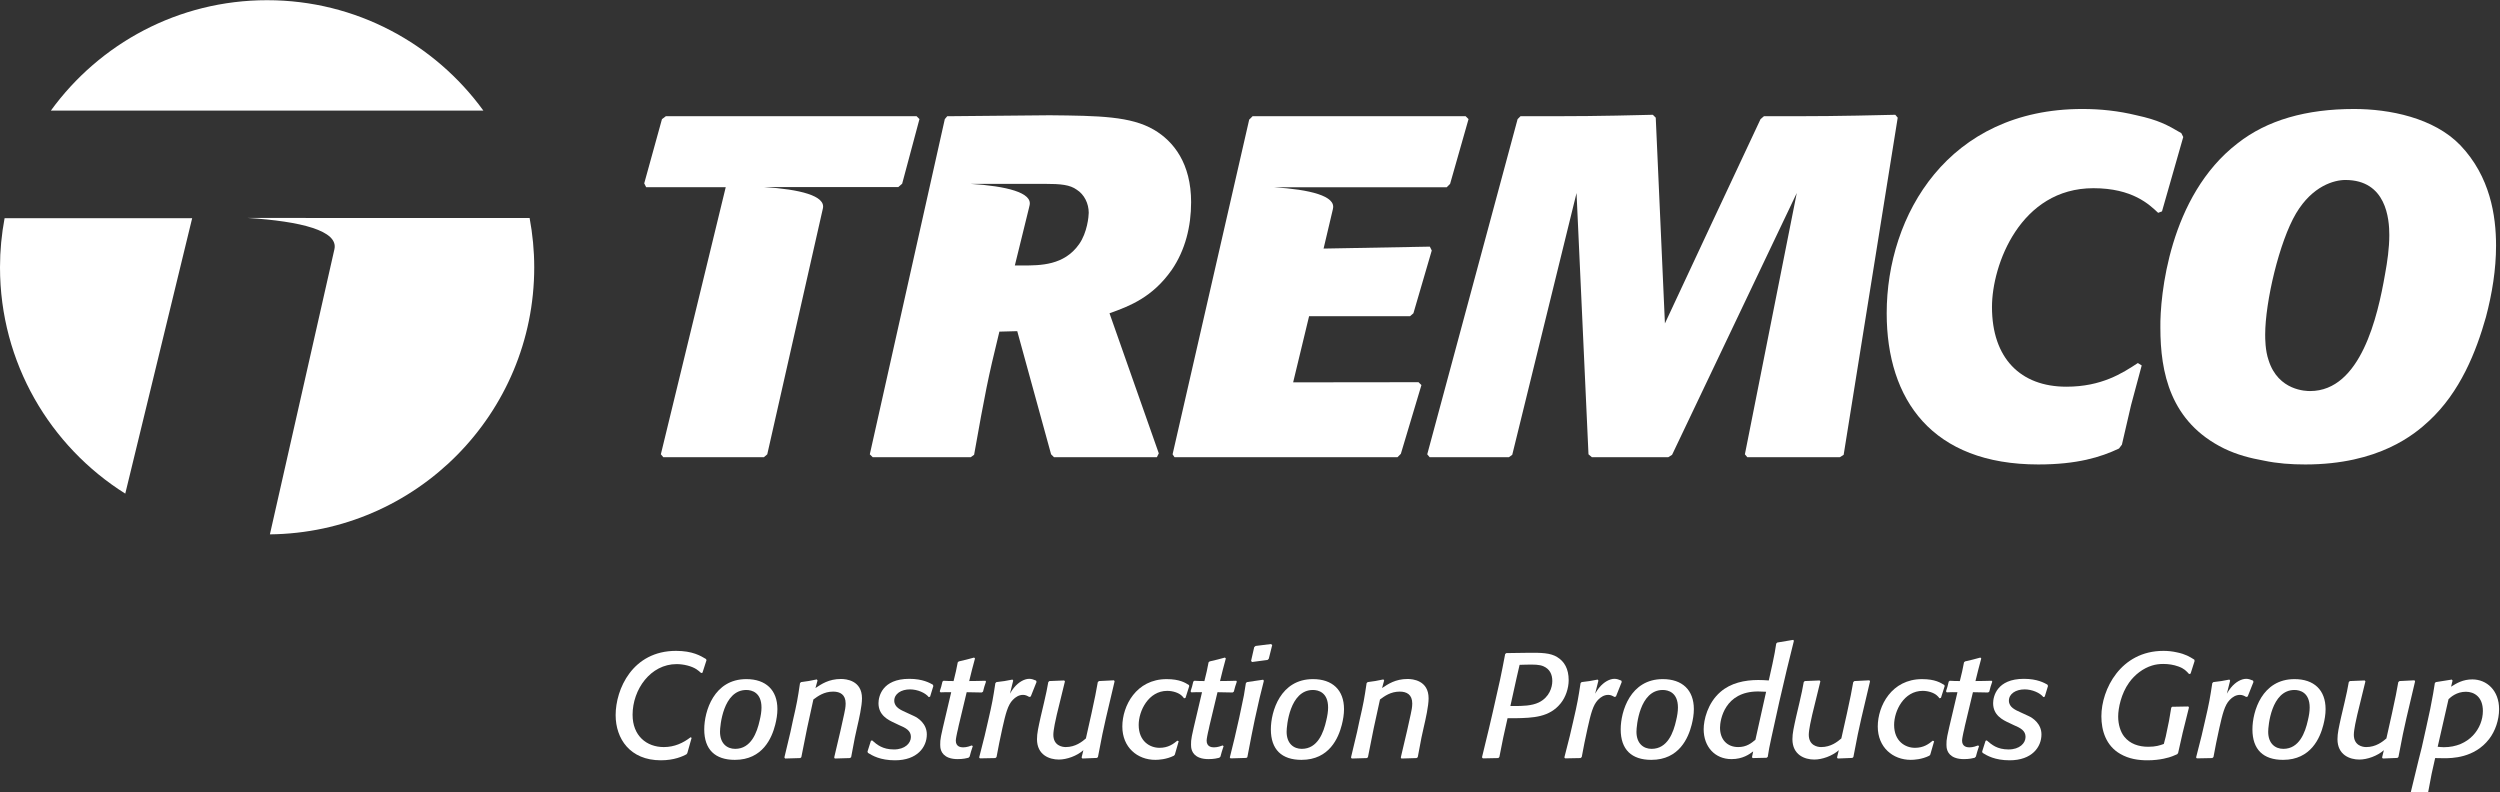 <svg width="811" height="257" viewBox="0 0 811 257" xmlns="http://www.w3.org/2000/svg">
  <rect x="0" y="0" width="811" height="257" fill="#333333" stroke="none"/>
  <g id="g8" transform="matrix(1.333,0,0,-1.333,0,257.493)">
    <g id="g10" transform="scale(0.1)">
      <path d="m 4486.73,824.809 -9.4,-5.86 -225.09,0.039 -5.86,7.043 126.25,635.899 -303.46,-637.121 -9.4,-5.86 -185.76,0.039 -8.25,7.071 -29.08,635.871 -156.46,-637.121 -8.25,-5.86 c -88.13,0 -192.73,0.039 -192.73,0.039 l -5.89,7.043 219.91,815.719 7.07,7.07 c 146.93,0 181.01,0 322.04,3.51 l 7.07,-7.04 22.33,-500.72 c 0,0 224.48,480.75 232.7,497.18 l 8.25,7.07 c 137.53,0 171.61,0 319.68,3.51 l 5.89,-7.04 -131.56,-820.481" style="fill:#ffffff;fill-opacity:1;fill-rule:nonzero;stroke:none" id="path12" />
      <path d="m 5212.09,1042.32 c -8.22,-31.72 -17.65,-64.66 -25.87,-96.382 -7.07,-31.719 -15.29,-64.657 -22.32,-96.379 l -7.08,-9.399 c -44.65,-21.18 -102.24,-38.789 -196.26,-38.789 -258.59,0 -369.08,157.496 -369.08,367.899 0,239.78 150.46,497.19 476.04,497.19 44.65,0 88.16,-4.71 131.63,-15.28 54.05,-11.76 75.24,-23.51 109.32,-43.52 l 4.71,-9.39 -51.73,-181.01 -9.39,-3.53 c -21.18,20 -62.3,59.94 -157.54,59.94 -177.47,0 -246.81,-185.69 -246.81,-289.14 0,-124.57 69.34,-193.94 181.01,-193.94 85.81,0 136.36,32.9 173.97,57.59 l 9.4,-5.86" style="fill:#ffffff;fill-opacity:1;fill-rule:nonzero;stroke:none" id="path14" />
      <path d="m 5814.65,1359.68 c 0,38.79 -7.07,133.99 -106.96,133.99 -27.04,0 -79.94,-14.11 -119.88,-81.09 -41.15,-69.38 -75.23,-216.3 -75.23,-295.03 0,-9.4 0,-38.8 8.21,-62.3 23.51,-75.238 92.85,-75.238 101.1,-75.238 123.42,0 164.54,182.188 182.18,283.278 5.86,31.73 10.58,64.66 10.58,96.39 m 96.38,-452.539 c -34.08,-31.719 -121.07,-105.782 -300.89,-105.782 -34.12,0 -68.16,2.36 -101.1,9.403 -32.9,5.886 -64.66,14.109 -96.38,29.398 -131.64,64.621 -155.14,185.72 -155.14,293.82 -1.18,76.41 21.15,320.9 188.04,449.03 71.73,56.41 166.93,83.45 283.28,83.45 85.81,0 193.94,-21.18 258.6,-88.16 72.87,-76.41 86.98,-171.62 86.98,-244.49 0,-57.58 -9.43,-116.35 -24.68,-173.93 -23.54,-83.49 -62.3,-182.189 -138.71,-252.739" style="fill:#ffffff;fill-opacity:1;fill-rule:nonzero;stroke:none" id="path16" />
      <path d="m 2230.54,1648.87 -610.14,-0.03 -9.43,-7.07 -43.19,-156.33 4.72,-9.39 h 193.61 l -157.86,-649.902 5.86,-7.039 244.88,-0.109 8.22,7.039 135.35,598.321 c 7.22,30.97 -56.23,46.65 -144.03,52.12 l 327.57,-0.08 9.4,8.22 42.08,157.22 -7.04,7.03" style="fill:#ffffff;fill-opacity:1;fill-rule:nonzero;stroke:none" id="path18" />
      <path d="m 2626.04,1337.34 c -36.44,-51.72 -94.02,-51.72 -137.53,-51.72 h -18.79 l 34.08,138.71 1.78,7.57 -0.03,-0.04 c 7.64,31.16 -56.2,46.91 -144.25,52.41 h 156.61 23.5 c 41.15,0 62.3,-2.36 78.73,-14.11 18.83,-11.75 29.4,-34.08 29.4,-56.41 0,-8.25 -3.53,-48.19 -23.5,-76.41 m 182.18,278.57 c -56.4,32.9 -132.81,34.08 -253.88,35.26 l -249.16,-2.36 -5.9,-7.04 -182.5,-815.719 7.07,-7.039 h 238.52 l 8.22,5.859 c 27.04,151.637 33.29,184.539 61.51,299.739 l 43.47,1.15 82.38,-299.709 7.04,-7.039 h 250.38 l 4.68,9.386 -119.96,340.872 c 49.37,17.61 104.6,38.79 151.61,105.77 32.94,48.19 47.01,105.78 47.01,164.58 0,94.02 -42.3,148.07 -90.49,176.29" style="fill:#ffffff;fill-opacity:1;fill-rule:nonzero;stroke:none" id="path20" />
      <path d="m 650.055,1931.2 c -216.481,0 -408.129,-105.92 -526.266,-268.67 l 1052.531,0.04 C 1058.15,1825.28 866.535,1931.2 650.055,1931.2" style="fill:#ffffff;fill-opacity:1;fill-rule:nonzero;stroke:none" id="path22" />
      <path d="M 11.148,1400.63 C 3.934,1361.87 0.004,1321.96 0.004,1281.13 0.004,1049.01 121.781,845.391 304.859,730.398 L 467.648,1400.63 H 11.148" style="fill:#ffffff;fill-opacity:1;fill-rule:nonzero;stroke:none" id="path24" />
      <path d="M 813.793,1324.95 656.828,631.262 c 355.902,3.679 643.292,293.136 643.292,649.898 0,41.01 -4,81.09 -11.25,119.99 l -685.909,0.11 c 128.492,-8 221.406,-30.97 210.832,-76.31" style="fill:#ffffff;fill-opacity:1;fill-rule:nonzero;stroke:none" id="path26" />
      <path d="m 3566.79,1648.82 h -518.52 l -8.21,-8.22 -186.44,-814.541 4.72,-7.079 h 542.55 l 8.22,8.25 50.08,167.293 -7.07,7.037 -305.11,-0.36 38.8,161.01 h 245.66 l 8.22,7.07 44.65,152.79 -4.68,9.39 -258.6,-4.72 22.9,97.03 -0.14,-0.18 c 7.64,31.18 -55.98,46.9 -144,52.4 l 156.5,0.04 h 264.46 l 8.21,8.25 44.83,157.5 -7.03,7.04" style="fill:#ffffff;fill-opacity:1;fill-rule:nonzero;stroke:none" id="path28" />
      <path d="m 1672.62,98.769 -2.18,-2.891 c -9.04,-4.719 -29.29,-14.469 -62.23,-14.469 -74.91,0 -109.99,52.442 -109.99,109.988 0,62.942 40.87,156.321 146.89,156.321 40.19,0 59.7,-11.93 73.09,-19.891 l 1.11,-2.898 -9.79,-30.399 -3.25,-0.711 c -3.61,3.25 -7.25,6.5 -11.22,9.032 -11.93,7.968 -31.83,12.648 -48.47,12.648 -63.34,0 -107.13,-61.48 -107.13,-123.391 0,-50.648 33.65,-78.507 76.01,-78.507 26.05,0 47.41,10.136 65.13,23.886 l 2.53,-1.457 -10.5,-37.261" style="fill:#ffffff;fill-opacity:1;fill-rule:nonzero;stroke:none" id="path30" />
      <path d="m 1853.17,209.859 c 0,36.539 -23.54,42.692 -36.9,42.692 -56.8,0 -64.05,-88.27 -64.05,-101.672 0,-28.938 17.36,-41.617 36.9,-41.617 38.72,0 53.19,39.797 59.69,69.476 2.54,10.512 4.36,20.973 4.36,31.121 M 1788.41,82.469 c -48.12,0 -74.56,25.011 -74.56,74.203 0,44.148 23.55,122.308 102.42,122.308 47.4,0 75.63,-26.429 75.63,-73.089 0,-12.68 -2.18,-25.719 -5.43,-38.36 -7.97,-31.121 -30.05,-85.062 -98.06,-85.062" style="fill:#ffffff;fill-opacity:1;fill-rule:nonzero;stroke:none" id="path32" />
      <path d="m 2071.35,89 -2.89,-2.18 -36.9,-1.07 -1.47,2.539 15.22,64.762 9.04,40.898 c 1.82,8.289 3.61,16.973 3.61,25.692 0,21.679 -13.4,28.929 -30.4,28.929 -22.44,0 -37.26,-11.211 -48.12,-19.179 -13.4,-60.801 -17.72,-79.95 -29.3,-140.391 l -2.53,-2.18 -36.9,-1.07 -1.82,2.539 14.82,62.231 5.79,27.14 c 9.79,42.692 11.57,52.09 17.39,91.531 l 2.54,2.528 c 16.97,2.179 20.97,2.902 38.33,6.543 l 1.82,-2.543 -5.07,-18.457 c 14.11,9.386 32.22,22.066 62.23,22.066 11.97,0 51.01,-3.246 51.01,-47.047 0,-18.82 -7.22,-50.652 -11.93,-70.902 L 2080.39,136.762 2071.35,89" style="fill:#ffffff;fill-opacity:1;fill-rule:nonzero;stroke:none" id="path34" />
      <path d="m 2263.48,236.27 -3.25,-1.071 c -8.32,10.473 -27.5,18.789 -45.58,18.789 -21.72,0 -38.37,-10.816 -38.37,-27.508 0,-16.25 16.29,-22.789 28.94,-28.57 l 18.82,-8.691 c 10.51,-4.668 31.48,-18.821 31.48,-44.86 0,-30.757 -23.15,-62.949 -77.45,-62.949 -36.15,0 -55.33,11.578 -65.84,18.078 l -1.07,3.25 8.32,26.082 2.9,1.071 c 11.93,-10.5 25.33,-22.082 53.19,-22.082 26.76,0 41.22,15.222 41.22,30.402 0,15.18 -11.57,21.719 -29.65,29.301 l -9.07,4.347 c -17.72,7.973 -40.15,19.539 -40.15,48.481 0,15.93 8.68,59.332 74.91,59.332 32.93,0 49.94,-10.102 57.15,-14.07 l 1.47,-3.293 -7.97,-26.039" style="fill:#ffffff;fill-opacity:1;fill-rule:nonzero;stroke:none" id="path36" />
      <path d="m 2367.32,115.781 c -1.42,-4.359 -2.89,-9.043 -4.32,-13.402 -1.11,-3.957 -2.18,-7.957 -3.28,-11.93 l -2.9,-2.891 c -4.32,-1.109 -13,-3.25 -26.04,-3.25 -6.86,0 -15.18,0.711 -22.43,3.613 -20.26,7.957 -20.26,25.68 -20.26,31.469 0,14.109 0.36,15.929 15.18,78.519 l 11.58,49.219 c -11.58,0.359 -14.47,0 -26.04,-0.359 l -1.83,2.539 c 3.65,11.222 4.01,12.293 6.54,23.511 l 2.54,2.168 c 11.57,-0.707 14.82,-0.707 24.58,-0.707 5.42,21.328 6.53,27.11 10.14,45.578 l 2.54,2.18 c 17.36,3.973 21.32,5.039 37.26,9.402 l 2.17,-2.179 c -2.53,-9.043 -3.6,-13.012 -7.25,-27.153 l -6.86,-27.828 c 16.29,0 24.62,0.36 39.44,0.707 l 1.47,-2.168 c -3.65,-10.859 -4.72,-13.398 -7.26,-24.261 l -2.89,-2.137 c -15.18,0.348 -19.18,0.348 -36.9,0.707 l -19.54,-81.77 c -1.11,-5.429 -2.18,-10.859 -3.64,-16.289 -1.08,-5.429 -3.26,-15.218 -3.26,-19.89 0,-14.469 11.58,-16.289 17.76,-16.289 9.04,0 17.36,3.25 21.33,4.711 l 2.17,-1.821" style="fill:#ffffff;fill-opacity:1;fill-rule:nonzero;stroke:none" id="path38" />
      <path d="m 2425.21,89.359 -2.89,-2.531 -37.62,-0.719 -1.82,2.18 13.4,52.832 7.96,34.367 c 10.83,46.653 12.29,56.082 18.08,93.703 l 2.54,2.539 c 17.71,2.18 21.72,2.532 39.08,6.141 l 1.78,-2.5 -7.93,-31.859 c 2.9,5.07 5.79,9.777 9.4,14.109 11.93,14.82 26.4,22.07 37.61,22.07 5.83,0 10.51,-1.82 16.65,-4.32 l 1.11,-3.293 -14.11,-35.43 -3.65,-1.109 c -5.03,2.891 -9.03,5.07 -15.18,5.07 -9.79,0 -18.07,-5.07 -24.97,-12.289 -11.93,-12.32 -17.36,-33.289 -25.33,-69.121 l -7.61,-35.828 -6.5,-34.012" style="fill:#ffffff;fill-opacity:1;fill-rule:nonzero;stroke:none" id="path40" />
      <path d="m 2671.98,89.359 -2.53,-2.18 -35.48,-1.43 -1.78,2.539 4.32,17.723 c -15.9,-14.114 -40.51,-22.793 -59.69,-22.793 -23.15,0 -53.19,11.211 -53.19,49.551 0,14.5 3.25,28.25 9.03,54.652 l 8.33,35.469 c 5.78,24.621 6.53,29.3 10.14,48.839 l 2.54,2.532 36.19,1.468 1.78,-2.179 c -2.89,-12.332 -18.07,-74.563 -19.9,-81.41 -2.18,-9.082 -8.32,-36.551 -8.32,-48.52 0,-26.391 21.36,-30 30.04,-30 23.87,0 39.8,13 49.19,20.969 l 13.76,61.512 c 9.07,41.617 10.5,49.226 15.21,75.628 l 2.9,2.532 36.54,1.82 1.43,-2.531 -20.97,-89.02 -8.68,-39.441 -10.86,-55.731" style="fill:#ffffff;fill-opacity:1;fill-rule:nonzero;stroke:none" id="path42" />
      <path d="m 2868.45,127.719 -9.39,-32.578 -2.18,-2.531 C 2838.77,83.57 2819.58,82.5 2811.65,82.5 c -43.79,0 -80.34,30.398 -80.34,81.051 0,50.301 33.65,115.418 107.85,115.418 31.83,0 45.58,-9.039 54.26,-14.469 l 0.72,-2.531 -9.04,-28.578 -3.61,-1.11 c -1.82,2.539 -3.64,4.719 -6.18,6.899 -7.21,6.5 -20.97,11.211 -34.72,11.211 -45.58,0 -69.48,-48.512 -69.48,-82.871 0,-39.801 27.15,-55.731 50.65,-55.731 21.37,0 33.65,9.43 43.44,17.402 l 3.25,-1.472" style="fill:#ffffff;fill-opacity:1;fill-rule:nonzero;stroke:none" id="path44" />
      <path d="m 2977.72,115.781 c -1.43,-4.359 -2.9,-9.043 -4.33,-13.402 -1.1,-3.957 -2.17,-7.957 -3.28,-11.93 l -2.9,-2.891 c -4.32,-1.109 -13,-3.25 -26.04,-3.25 -6.86,0 -15.18,0.711 -22.43,3.613 -20.26,7.957 -20.26,25.68 -20.26,31.469 0,14.109 0.36,15.929 15.19,78.519 l 11.57,49.219 c -11.57,0.359 -14.47,0 -26.04,-0.359 l -1.82,2.539 c 3.64,11.222 4,12.293 6.53,23.511 l 2.54,2.168 c 11.57,-0.707 14.83,-0.707 24.58,-0.707 5.43,21.328 6.54,27.11 10.14,45.578 l 2.54,2.18 c 17.36,3.973 21.36,5.039 37.26,9.402 l 2.18,-2.179 c -2.54,-9.043 -3.61,-13.012 -7.25,-27.153 l -6.86,-27.828 c 16.29,0 24.61,0.36 39.43,0.707 l 1.47,-2.168 c -3.64,-10.859 -4.72,-13.398 -7.25,-24.261 l -2.9,-2.137 c -15.18,0.348 -19.18,0.348 -36.9,0.707 l -19.54,-81.77 c -1.11,-5.429 -2.18,-10.859 -3.64,-16.289 -1.07,-5.429 -3.25,-15.218 -3.25,-19.89 0,-14.469 11.57,-16.289 17.75,-16.289 9.04,0 17.36,3.25 21.33,4.711 l 2.18,-1.821" style="fill:#ffffff;fill-opacity:1;fill-rule:nonzero;stroke:none" id="path46" />
      <path d="m 3087.71,328.539 -2.89,-2.891 -38.01,-5.07 -2.14,2.891 7.57,33.293 3.25,2.898 37.65,4.711 2.89,-2.531 z m -52.12,-239.551 -2.53,-1.789 -38.34,-1.109 -1.82,2.18 c 10.15,40.55 13.04,52.48 22.79,96.281 l 4.72,22.429 c 6.5,29.29 7.61,36.149 11.57,62.231 l 2.54,2.527 39.44,5.793 1.82,-2.531 c -9.07,-35.121 -11.22,-44.871 -22.08,-94.102 l -7.61,-37.257 -10.5,-54.653" style="fill:#ffffff;fill-opacity:1;fill-rule:nonzero;stroke:none" id="path48" />
      <path d="m 3232.08,209.859 c 0,36.539 -23.5,42.692 -36.9,42.692 -56.8,0 -64.05,-88.27 -64.05,-101.672 0,-28.938 17.36,-41.617 36.9,-41.617 38.73,0 53.19,39.797 59.7,69.476 2.53,10.512 4.35,20.973 4.35,31.121 M 3167.32,82.469 c -48.12,0 -74.55,25.011 -74.55,74.203 0,44.148 23.54,122.308 102.41,122.308 47.41,0 75.63,-26.429 75.63,-73.089 0,-12.68 -2.18,-25.719 -5.43,-38.36 -7.97,-31.121 -30.05,-85.062 -98.06,-85.062" style="fill:#ffffff;fill-opacity:1;fill-rule:nonzero;stroke:none" id="path50" />
      <path d="m 3450.26,89 -2.89,-2.18 -36.9,-1.07 -1.47,2.539 15.22,64.762 9.04,40.898 c 1.82,8.289 3.61,16.973 3.61,25.692 0,21.679 -13.4,28.929 -30.4,28.929 -22.44,0 -37.26,-11.211 -48.12,-19.179 -13.4,-60.801 -17.72,-79.95 -29.29,-140.391 l -2.54,-2.18 -36.9,-1.07 -1.82,2.539 14.82,62.231 5.79,27.14 c 9.79,42.692 11.57,52.09 17.4,91.531 l 2.53,2.528 c 16.97,2.179 20.97,2.902 38.33,6.543 l 1.82,-2.543 -5.07,-18.457 c 14.11,9.386 32.22,22.066 62.23,22.066 11.97,0 51.01,-3.246 51.01,-47.047 0,-18.82 -7.21,-50.652 -11.93,-70.902 L 3459.3,136.762 3450.26,89" style="fill:#ffffff;fill-opacity:1;fill-rule:nonzero;stroke:none" id="path52" />
      <path d="m 3675.67,213.48 h 9.04 c 20.29,0 42.69,0.348 60.09,8.68 26.04,12.68 32.9,37.262 32.9,52.121 0,16.641 -6.5,29.289 -21.33,35.828 -9.79,4.321 -22.08,4.68 -45.97,3.961 l -12.29,-0.359 -7.25,-31.473 z m -26.79,-124.101 -2.54,-2.539 -37.61,-0.75 -2.18,2.539 17,70.23 9.43,40.512 c 16.65,72.008 20.26,89.367 30.01,140.738 l 2.93,2.18 24.94,0.359 27.15,0.364 c 32.57,0.347 55.01,0 71.65,-10.473 17.37,-10.5 27.87,-28.609 27.87,-56.117 0,-19.543 -7.25,-41.223 -19.18,-56.051 -27.51,-34.402 -66.95,-35.832 -111.46,-36.582 h -18.11 l -10.47,-47.008 -9.43,-47.402" style="fill:#ffffff;fill-opacity:1;fill-rule:nonzero;stroke:none" id="path54" />
      <path d="m 3849.35,89.359 -2.89,-2.531 -37.62,-0.719 -1.82,2.18 13.39,52.832 7.97,34.367 c 10.82,46.653 12.29,56.082 18.08,93.703 l 2.53,2.539 c 17.72,2.18 21.72,2.532 39.08,6.141 l 1.83,-2.5 -7.97,-31.859 c 2.89,5.07 5.79,9.777 9.39,14.109 11.94,14.82 26.44,22.07 37.62,22.07 5.79,0 10.5,-1.82 16.65,-4.32 l 1.1,-3.293 -14.11,-35.43 -3.64,-1.109 c -5.04,2.891 -9.04,5.07 -15.18,5.07 -9.75,0 -18.08,-5.07 -24.97,-12.289 -11.93,-12.32 -17.36,-33.289 -25.33,-69.121 l -7.61,-35.828 -6.5,-34.012" style="fill:#ffffff;fill-opacity:1;fill-rule:nonzero;stroke:none" id="path56" />
      <path d="m 4083.45,209.859 c 0,36.539 -23.54,42.692 -36.9,42.692 -56.8,0 -64.05,-88.27 -64.05,-101.672 0,-28.938 17.36,-41.617 36.9,-41.617 38.73,0 53.19,39.797 59.7,69.476 2.53,10.512 4.35,20.973 4.35,31.121 M 4018.69,82.469 c -48.12,0 -74.55,25.011 -74.55,74.203 0,44.148 23.54,122.308 102.41,122.308 47.41,0 75.63,-26.429 75.63,-73.089 0,-12.68 -2.18,-25.719 -5.43,-38.36 -7.97,-31.121 -30.05,-85.062 -98.06,-85.062" style="fill:#ffffff;fill-opacity:1;fill-rule:nonzero;stroke:none" id="path58" />
      <path d="m 4298.02,248.219 c -6.5,0.351 -13.04,0.711 -19.54,0.711 -81.41,0 -92.63,-69.121 -92.63,-88.27 0,-28.969 17.72,-47.051 44.15,-47.051 20.61,0 31.83,9.403 41.98,17.719 z m 32.22,-23.899 c -6.54,-29.289 -13.04,-58.98 -19.54,-88.629 -4.71,-21.722 -6.18,-28.972 -8.72,-45.972 l -2.89,-2.148 -33.65,-0.75 -1.79,2.18 2.9,14.109 c -9.04,-6.859 -25.33,-18.82 -52.84,-18.82 -40.15,0 -67.66,30.039 -67.66,72.731 0,22.429 9.4,63.691 40.87,90.839 24.97,21.719 58.62,28.942 91.92,28.942 8.68,0 15.57,-0.36 25.68,-1.082 l 9.07,40.871 c 5.04,23.18 6.15,30.398 9.04,48.871 l 2.54,2.539 38.72,6.5 1.79,-2.18 -17.01,-69.09 -18.43,-78.91" style="fill:#ffffff;fill-opacity:1;fill-rule:nonzero;stroke:none" id="path60" />
      <path d="m 4510.41,89.359 -2.54,-2.18 -35.47,-1.43 -1.78,2.539 4.32,17.723 c -15.9,-14.114 -40.51,-22.793 -59.69,-22.793 -23.15,0 -53.19,11.211 -53.19,49.551 0,14.5 3.25,28.25 9.03,54.652 l 8.33,35.469 c 5.78,24.621 6.5,29.3 10.14,48.839 l 2.54,2.532 36.18,1.468 1.79,-2.179 c -2.89,-12.332 -18.07,-74.563 -19.9,-81.41 -2.18,-9.082 -8.32,-36.551 -8.32,-48.52 0,-26.391 21.36,-30 30.04,-30 23.87,0 39.8,13 49.19,20.969 l 13.76,61.512 c 9.07,41.617 10.5,49.226 15.21,75.628 l 2.9,2.532 36.54,1.82 1.43,-2.531 -20.97,-89.02 -8.68,-39.441 -10.86,-55.731" style="fill:#ffffff;fill-opacity:1;fill-rule:nonzero;stroke:none" id="path62" />
      <path d="m 4706.88,127.719 -9.39,-32.578 -2.18,-2.531 C 4677.2,83.57 4658.01,82.5 4650.08,82.5 c -43.79,0 -80.34,30.398 -80.34,81.051 0,50.301 33.65,115.418 107.81,115.418 31.87,0 45.62,-9.039 54.3,-14.469 l 0.72,-2.531 -9.04,-28.578 -3.61,-1.11 c -1.82,2.539 -3.64,4.719 -6.18,6.899 -7.22,6.5 -20.97,11.211 -34.72,11.211 -45.58,0 -69.48,-48.512 -69.48,-82.871 0,-39.801 27.15,-55.731 50.65,-55.731 21.36,0 33.65,9.43 43.44,17.402 l 3.25,-1.472" style="fill:#ffffff;fill-opacity:1;fill-rule:nonzero;stroke:none" id="path64" />
      <path d="m 4816.15,115.781 c -1.43,-4.359 -2.9,-9.043 -4.33,-13.402 l -3.28,-11.93 -2.9,-2.891 c -4.32,-1.109 -13,-3.25 -26.04,-3.25 -6.86,0 -15.18,0.711 -22.43,3.613 -20.26,7.957 -20.26,25.68 -20.26,31.469 0,14.109 0.36,15.929 15.19,78.519 l 11.57,49.219 c -11.57,0.359 -14.47,0 -26.04,-0.359 l -1.82,2.539 c 3.64,11.222 4,12.293 6.53,23.511 l 2.54,2.168 c 11.57,-0.707 14.83,-0.707 24.58,-0.707 5.43,21.328 6.53,27.11 10.14,45.578 l 2.54,2.18 c 17.36,3.973 21.36,5.039 37.26,9.402 l 2.18,-2.179 c -2.54,-9.043 -3.61,-13.012 -7.22,-27.153 l -6.89,-27.828 c 16.29,0 24.61,0.36 39.43,0.707 l 1.47,-2.168 c -3.64,-10.859 -4.72,-13.398 -7.25,-24.261 l -2.9,-2.137 c -15.21,0.348 -19.18,0.348 -36.9,0.707 l -19.54,-81.77 c -1.11,-5.429 -2.18,-10.859 -3.64,-16.289 -1.07,-5.429 -3.25,-15.218 -3.25,-19.89 0,-14.469 11.61,-16.289 17.75,-16.289 9.04,0 17.36,3.25 21.33,4.711 l 2.18,-1.821" style="fill:#ffffff;fill-opacity:1;fill-rule:nonzero;stroke:none" id="path66" />
      <path d="m 4976.08,236.27 -3.25,-1.071 c -8.33,10.473 -27.51,18.789 -45.62,18.789 -21.68,0 -38.33,-10.816 -38.33,-27.508 0,-16.25 16.29,-22.789 28.93,-28.57 l 18.83,-8.691 c 10.5,-4.668 31.47,-18.821 31.47,-44.86 0,-30.757 -23.15,-62.949 -77.45,-62.949 -36.15,0 -55.33,11.578 -65.83,18.078 l -1.07,3.25 8.32,26.082 2.86,1.071 c 11.96,-10.5 25.36,-22.082 53.22,-22.082 26.76,0 41.23,15.222 41.23,30.402 0,15.18 -11.58,21.719 -29.65,29.301 l -9.08,4.347 c -17.71,7.973 -40.15,19.539 -40.15,48.481 0,15.93 8.68,59.332 74.91,59.332 32.94,0 49.94,-10.102 57.16,-14.07 l 1.46,-3.293 -7.96,-26.039" style="fill:#ffffff;fill-opacity:1;fill-rule:nonzero;stroke:none" id="path68" />
      <path d="m 5327.05,209.859 c -5.07,-20.257 -10.14,-40.507 -15.22,-61.16 -3.96,-16.648 -7.57,-32.937 -11.18,-49.578 l -2.18,-2.902 c -4,-1.777 -7.96,-3.598 -11.96,-5.027 -7.22,-2.902 -29.65,-9.793 -60.05,-9.793 -22.79,0 -45.23,3.25 -66.59,15.57 -34.72,19.902 -45.94,56.801 -45.94,91.531 0,65.512 47.05,159.211 150.89,159.211 10.86,0 21.69,-1.07 32.9,-3.609 21.01,-4.352 30.76,-10.5 42.37,-17.711 l 0.72,-3.289 -9.79,-30.723 -3.61,-1.109 c -6.86,7.609 -11.93,13.402 -26.04,18.468 -11.93,4.321 -24.26,6.141 -36.9,6.141 -9.08,0 -18.47,-1.07 -27.51,-3.957 -21.36,-6.543 -41.97,-22.082 -55.73,-41.621 -19.18,-26.789 -26.43,-61.91 -26.43,-82.52 0,-18.82 5.43,-36.902 14.5,-48.472 14.11,-18.118 35.8,-24.969 58.62,-24.969 18.43,0 27.87,3.25 37.98,6.851 l 4.71,18.118 c 7.57,34.722 9.04,43.043 13.36,70.191 l 2.18,2.18 39.44,0.711 1.46,-2.532" style="fill:#ffffff;fill-opacity:1;fill-rule:nonzero;stroke:none" id="path70" />
      <path d="m 5386.74,89.359 -2.89,-2.531 -37.62,-0.719 -1.82,2.18 13.4,52.832 7.93,34.367 c 10.86,46.653 12.32,56.082 18.11,93.703 l 2.53,2.539 c 17.72,2.18 21.72,2.532 39.08,6.141 l 1.79,-2.5 -7.93,-31.859 c 2.89,5.07 5.79,9.777 9.4,14.109 11.93,14.82 26.39,22.07 37.61,22.07 5.79,0 10.5,-1.82 16.65,-4.32 l 1.11,-3.293 -14.12,-35.43 -3.64,-1.109 c -5.04,2.891 -9.04,5.07 -15.18,5.07 -9.79,0 -18.08,-5.07 -24.97,-12.289 -11.93,-12.32 -17.36,-33.289 -25.33,-69.121 l -7.61,-35.828 -6.5,-34.012" style="fill:#ffffff;fill-opacity:1;fill-rule:nonzero;stroke:none" id="path72" />
      <path d="m 5620.85,209.859 c 0,36.539 -23.55,42.692 -36.91,42.692 -56.83,0 -64.05,-88.27 -64.05,-101.672 0,-28.938 17.36,-41.617 36.9,-41.617 38.73,0 53.2,39.797 59.7,69.476 2.53,10.512 4.36,20.973 4.36,31.121 M 5556.08,82.469 c -48.12,0 -74.55,25.011 -74.55,74.203 0,44.148 23.54,122.308 102.41,122.308 47.41,0 75.63,-26.429 75.63,-73.089 0,-12.68 -2.18,-25.719 -5.43,-38.36 -7.97,-31.121 -30.04,-85.062 -98.06,-85.062" style="fill:#ffffff;fill-opacity:1;fill-rule:nonzero;stroke:none" id="path74" />
      <path d="m 5836.85,89.359 -2.53,-2.18 -35.48,-1.43 -1.78,2.539 4.32,17.723 c -15.9,-14.114 -40.51,-22.793 -59.69,-22.793 -23.15,0 -53.19,11.211 -53.19,49.551 0,14.5 3.25,28.25 9.04,54.652 l 8.32,35.469 c 5.79,24.621 6.5,29.3 10.14,48.839 l 2.54,2.532 36.19,1.468 1.78,-2.179 c -2.89,-12.332 -18.07,-74.563 -19.89,-81.41 -2.18,-9.082 -8.33,-36.551 -8.33,-48.52 0,-26.391 21.36,-30 30.04,-30 23.87,0 39.8,13 49.2,20.969 l 13.75,61.512 c 9.07,41.617 10.5,49.226 15.22,75.628 l 2.89,2.532 36.54,1.82 1.43,-2.531 -20.97,-89.02 -8.68,-39.441 -10.86,-55.731" style="fill:#ffffff;fill-opacity:1;fill-rule:nonzero;stroke:none" id="path76" />
      <path d="m 5932.37,114.328 c 5.07,-0.348 9.39,-1.066 14.82,-1.066 61.87,0 95.17,45.937 95.17,88.269 0,34.367 -21.33,46.688 -41.23,46.688 -22.82,0 -36.93,-13.039 -42.36,-18.11 z m 32.58,146.184 c 13.72,8.679 28.93,17.75 51.72,17.75 34.76,0 65.13,-26.434 65.13,-72.371 0,-26.442 -9.4,-53.551 -24.22,-72.731 -36.19,-46.691 -91.2,-46.691 -110.39,-46.691 -6.85,0 -14.11,0 -20.97,0.359 -7.6,-32.938 -9.43,-40.867 -17.36,-84.668 l -2.53,-1.82 -38.01,-0.359 -1.82,2.18 19.93,82.129 7.22,28.582 c 6.89,31.149 14.11,62.617 20.64,93.731 6.5,32.187 8.29,44.867 11.22,62.976 l 2.54,2.152 38.68,6.141 1.83,-2.5 -3.61,-14.859" style="fill:#ffffff;fill-opacity:1;fill-rule:nonzero;stroke:none" id="path78" />
    </g>
  </g>
</svg>

